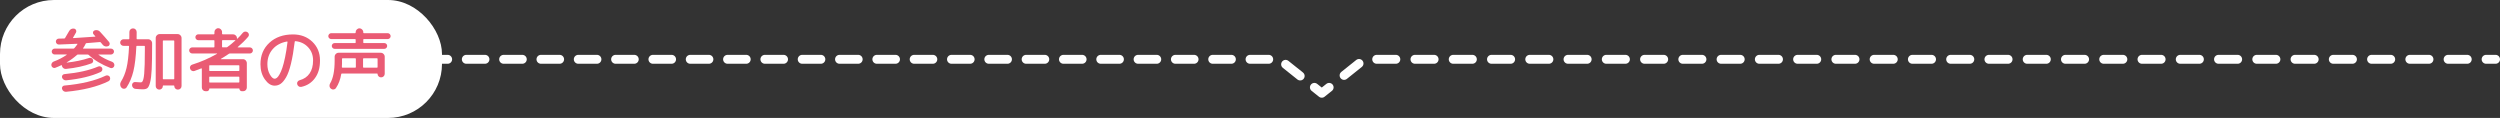 <?xml version="1.0" encoding="UTF-8"?><svg id="_レイヤー_2" xmlns="http://www.w3.org/2000/svg" viewBox="0 0 1588.94 74.96"><rect x="0" y="0" width="1588.94" height="74.96" fill="#333333" stroke="none"/><defs><style>.cls-1{stroke-dasharray:0 0 11.86 11.86;}.cls-1,.cls-2,.cls-3{fill:none;stroke:#fff;stroke-linecap:round;stroke-linejoin:round;stroke-width:5.67px;}.cls-4{fill:#ea5b74;}.cls-5{fill:#fff;}.cls-2{stroke-dasharray:0 0 12.16 12.16;}</style></defs><g id="_レイヤー_2-2"><line class="cls-3" x1="88.76" y1="37.69" x2="94.76" y2="37.69"/><polyline class="cls-1" points="106.62 37.69 494.63 37.69 813.1 37.69 830.77 51.82"/><polyline class="cls-3" points="835.4 55.53 840.09 59.27 844.77 55.53"/><polyline class="cls-2" points="854.27 47.93 867.07 37.69 1185.54 37.69 1574.03 37.69"/><line class="cls-3" x1="1580.11" y1="37.69" x2="1586.11" y2="37.69"/><rect class="cls-5" x="0" y="0" width="280.92" height="74.96" rx="34.29" ry="34.29"/><path class="cls-4" d="m35.17,43.09c-.5.21-1,.18-1.5-.09-.5-.26-.82-.66-.97-1.19-.15-.56-.08-1.09.2-1.61.28-.51.68-.87,1.21-1.08,3.02-1.11,5.78-2.54,8.27-4.27.06-.03.07-.07.04-.13-.03-.06-.07-.09-.13-.09h-7.57c-.5,0-.93-.18-1.3-.55-.37-.37-.55-.8-.55-1.3s.18-.94.55-1.32c.37-.38.8-.57,1.3-.57h11.88c.29,0,.5-.09.62-.26.79-.88,1.45-1.73,1.98-2.55.12-.18.06-.26-.18-.26-4.4.23-8.24.4-11.53.48-.53.03-.98-.13-1.36-.48s-.59-.79-.62-1.32c-.03-.5.12-.94.46-1.32.34-.38.75-.59,1.25-.62.38,0,.97-.01,1.76-.04.79-.03,1.39-.04,1.8-.04.23,0,.42-.1.57-.31.82-1.32,1.69-2.8,2.6-4.44.32-.59.78-1.02,1.36-1.3.59-.28,1.2-.36,1.85-.24.56.12.95.43,1.19.95.23.51.22,1.02-.04,1.52-.91,1.64-1.53,2.71-1.85,3.21-.15.23-.1.35.13.35,2.9-.15,7.52-.45,13.86-.92.06,0,.1-.04.13-.11.03-.07.01-.14-.04-.2-.12-.12-.29-.31-.53-.57-.24-.26-.41-.45-.53-.57-.35-.38-.48-.84-.37-1.36.1-.53.39-.89.86-1.1.59-.26,1.21-.33,1.87-.2.66.13,1.21.43,1.65.9,2.05,2.2,4,4.42,5.85,6.64.35.44.47.93.35,1.47-.12.54-.43.92-.92,1.12-.59.26-1.2.32-1.85.18-.65-.15-1.17-.47-1.58-.97-.15-.18-.36-.43-.64-.77-.28-.34-.49-.59-.64-.77-.15-.18-.34-.26-.57-.26-1.73.15-4.58.38-8.54.7-.24,0-.4.12-.48.35-.5,1.09-1.04,2.02-1.63,2.82-.15.21-.1.31.13.31h17.6c.5,0,.94.18,1.32.55.38.37.57.8.57,1.3s-.19.94-.57,1.32c-.38.38-.82.57-1.32.57h-7.83c-.06,0-.1.03-.13.09-.03.06-.02.1.04.13,2.38,1.7,5.24,3.17,8.58,4.4.53.21.93.56,1.21,1.06.28.5.34,1.03.2,1.58-.15.53-.47.92-.97,1.19-.5.26-1.01.29-1.54.09-5.6-2.17-10.19-4.93-13.77-8.27-.18-.18-.4-.26-.66-.26h-6.07c-.29,0-.51.07-.66.22-2,1.79-4.2,3.39-6.6,4.8,0,.06.03.1.09.13,5.31-.59,10.02-1.57,14.12-2.95.5-.18.99-.16,1.47.04.48.21.83.54,1.03,1.01.21.47.22.94.04,1.41-.18.47-.5.79-.97.97-4.55,1.7-9.94,2.88-16.19,3.52-.56.06-1.08-.07-1.56-.4-.48-.32-.81-.76-.99-1.32-.06-.18-.09-.32-.09-.44,0-.09-.03-.16-.09-.22-.06-.06-.12-.07-.18-.04-1.17.59-2.48,1.16-3.92,1.72Zm6.91,7.96c-.59.06-1.13-.08-1.63-.42-.5-.34-.84-.8-1.01-1.39-.15-.5-.07-.96.22-1.39.29-.42.7-.67,1.23-.73,8.83-.85,16-2.46,21.52-4.84.47-.21.95-.22,1.45-.04.5.18.85.5,1.06.97.21.5.22.99.04,1.47s-.51.84-1.01,1.08c-5.75,2.64-13.04,4.4-21.87,5.28Zm-.09,7.3c-.59.03-1.12-.13-1.61-.46-.48-.34-.8-.8-.95-1.39-.15-.5-.07-.96.22-1.39.29-.43.7-.67,1.23-.73,10.77-.97,19.54-3.06,26.31-6.29.47-.23.97-.26,1.52-.09.54.18.92.5,1.12.97.23.5.26,1.01.09,1.54-.18.53-.51.91-1.01,1.14-6.98,3.43-15.96,5.66-26.93,6.69Z"/><path class="cls-4" d="m77.23,55.76c-.5-.5-.78-1.11-.84-1.83-.06-.72.1-1.39.48-2,1.55-2.46,2.74-5.36,3.54-8.69.81-3.33,1.34-7.91,1.61-13.75,0-.23-.12-.35-.35-.35h-3.17c-.59,0-1.08-.2-1.5-.62-.41-.41-.62-.89-.62-1.45s.21-1.05.62-1.47c.41-.42.91-.64,1.5-.64h3.3c.26,0,.4-.13.4-.4.03-.88.04-2.3.04-4.27,0-.65.23-1.18.68-1.61s1-.64,1.65-.64,1.19.23,1.63.68c.44.46.66,1,.66,1.65,0,1.91-.02,3.3-.04,4.18,0,.26.12.4.35.4h7c.67,0,1.26.25,1.76.75.5.5.75,1.09.75,1.76v1.23c0,6.54-.09,11.65-.26,15.33-.18,3.68-.52,6.48-1.03,8.4-.51,1.92-1.09,3.12-1.74,3.61-.65.48-1.58.73-2.82.73-1.14,0-2.68-.09-4.62-.26-.65-.03-1.18-.27-1.61-.73-.42-.46-.65-1.01-.68-1.65-.03-.56.16-1.04.57-1.45s.91-.59,1.5-.53c1.52.15,2.67.22,3.43.22.38,0,.7-.12.95-.37.25-.25.49-.78.73-1.61.23-.82.42-1.99.55-3.5.13-1.51.23-3.54.31-6.09.07-2.55.11-5.68.11-9.37v-1.89c0-.26-.13-.4-.4-.4h-4.62c-.26,0-.4.13-.4.4-.29,6.54-.92,11.78-1.87,15.71-.95,3.93-2.4,7.36-4.33,10.3-.35.53-.86.81-1.52.86-.66.04-1.22-.17-1.69-.64Zm23.98,1.19c-.62,0-1.14-.22-1.58-.66s-.66-.97-.66-1.58v-30.54c0-.67.25-1.26.75-1.76.5-.5,1.08-.75,1.76-.75h11.4c.67,0,1.26.25,1.76.75.5.5.75,1.09.75,1.76v30.49c0,.65-.23,1.19-.68,1.63-.46.44-1.01.66-1.65.66s-1.19-.22-1.63-.66-.66-.98-.66-1.63c0-.23-.12-.35-.35-.35h-6.6c-.21,0-.31.12-.31.35,0,.65-.22,1.19-.66,1.63-.44.44-.98.66-1.63.66Zm2.29-30.84v23.89c0,.26.12.4.35.4h6.51c.26,0,.4-.13.4-.4v-23.89c0-.26-.13-.4-.4-.4h-6.51c-.23,0-.35.13-.35.4Z"/><path class="cls-4" d="m122.16,33.98c-.53,0-.98-.19-1.36-.57-.38-.38-.57-.84-.57-1.36s.19-.98.57-1.36.84-.57,1.36-.57h13.73c.26,0,.4-.12.4-.35v-3.87c0-.23-.13-.35-.4-.35h-9.86c-.5,0-.93-.19-1.3-.57-.37-.38-.55-.82-.55-1.32s.18-.93.55-1.3c.37-.37.8-.55,1.3-.55h9.86c.26,0,.4-.13.4-.4v-1.06c0-.65.24-1.21.73-1.69.48-.48,1.05-.73,1.69-.73s1.21.24,1.69.73c.48.48.73,1.05.73,1.69v1.06c0,.26.13.4.4.4h6.56c.67,0,1.26.24,1.76.73.5.48.75,1.06.75,1.74v.18c0,.06.03.11.09.15.06.04.12.04.18-.02,1.23-1.17,2.38-2.41,3.43-3.7.38-.47.86-.74,1.43-.81.57-.07,1.11.07,1.61.42.47.32.75.77.84,1.34.09.57-.06,1.08-.44,1.52-1.88,2.2-4.09,4.39-6.64,6.56-.06.03-.07.07-.04.13.03.06.07.09.13.09h7.61c.53,0,.98.19,1.36.57.38.38.57.84.57,1.36s-.19.98-.57,1.36c-.38.38-.84.57-1.36.57h-12.67c-.24,0-.47.07-.7.22-2,1.35-3.68,2.42-5.06,3.21-.03.03-.04.07-.04.11s.03.07.09.07h13.99c.67,0,1.25.25,1.74.75.48.5.73,1.09.73,1.76v15.49c0,.67-.23,1.24-.68,1.69-.46.45-1,.68-1.65.68h-.84c-.41,0-.77-.15-1.08-.46-.31-.31-.46-.67-.46-1.08,0-.15-.07-.22-.22-.22h-18.7c-.15,0-.22.07-.22.22,0,.41-.15.77-.46,1.08-.31.31-.67.46-1.08.46h-.84c-.65,0-1.2-.23-1.67-.68-.47-.46-.7-1.02-.7-1.69v-11.88c0-.09-.04-.16-.11-.22-.07-.06-.15-.07-.24-.04-.94.38-2.38.92-4.31,1.63-.56.21-1.11.18-1.65-.09-.54-.26-.92-.69-1.12-1.28-.21-.56-.18-1.09.07-1.61.25-.51.65-.86,1.21-1.03,5.54-1.73,10.82-4.03,15.84-6.91.03-.03.04-.07.04-.11s-.03-.07-.09-.07h-15.71Zm29.57,7.48h-18.39c-.24,0-.35.13-.35.4v2.86c0,.26.12.4.35.4h18.39c.26,0,.4-.13.4-.4v-2.86c0-.26-.13-.4-.4-.4Zm.4,10.6v-2.95c0-.26-.13-.4-.4-.4h-18.39c-.24,0-.35.13-.35.4v2.95c0,.26.12.4.35.4h18.39c.26,0,.4-.13.4-.4Zm-11-26.18v3.87c0,.23.13.35.4.35h2.29c.29,0,.51-.06.66-.18,1.64-1.17,3.34-2.57,5.1-4.18.06-.03.07-.07.04-.13-.03-.06-.07-.09-.13-.09h-7.96c-.26,0-.4.12-.4.35Z"/><path class="cls-4" d="m174.56,54.44c-2.26,0-4.33-1.32-6.2-3.96-1.88-2.64-2.82-5.87-2.82-9.68,0-5.6,1.91-10.16,5.72-13.66,3.81-3.5,8.8-5.26,14.96-5.26,4.96,0,9.06,1.56,12.3,4.66,3.24,3.11,4.86,7.05,4.86,11.84s-1.06,8.33-3.19,11.26c-2.13,2.93-5.04,4.8-8.73,5.59-.59.12-1.13,0-1.63-.35-.5-.35-.82-.84-.97-1.45-.12-.56-.02-1.07.31-1.54.32-.47.76-.78,1.32-.92,2.73-.73,4.82-2.17,6.29-4.31,1.47-2.14,2.2-4.9,2.2-8.27s-1.05-6.1-3.15-8.36c-2.1-2.26-4.79-3.55-8.07-3.87-.24-.06-.38.06-.44.35-.68,5.54-1.47,10.22-2.4,14.01-.92,3.8-1.96,6.67-3.1,8.62-1.14,1.95-2.29,3.32-3.43,4.11-1.14.79-2.42,1.19-3.83,1.19Zm7.88-28.07c-3.84.68-6.89,2.3-9.13,4.88-2.24,2.58-3.37,5.76-3.37,9.55,0,2.49.52,4.66,1.56,6.49,1.04,1.83,2.06,2.75,3.06,2.75.47,0,.95-.2,1.45-.59s1.06-1.14,1.67-2.22c.62-1.08,1.21-2.46,1.78-4.14.57-1.67,1.15-3.92,1.74-6.75.59-2.83,1.1-6.05,1.54-9.66,0-.09-.03-.17-.09-.24-.06-.07-.13-.09-.22-.07Z"/><path class="cls-4" d="m210.51,24.83c-.5,0-.93-.18-1.3-.55-.37-.37-.55-.8-.55-1.3s.18-.94.55-1.32c.37-.38.8-.57,1.3-.57h15.14c.26,0,.4-.12.4-.35v-.31c0-.65.24-1.21.73-1.69.48-.48,1.05-.73,1.69-.73s1.21.24,1.69.73c.48.48.73,1.05.73,1.69v.31c0,.23.13.35.4.35h15.14c.5,0,.93.19,1.3.57.37.38.55.82.55,1.32s-.18.93-.55,1.3c-.37.37-.8.55-1.3.55h-15.14c-.26,0-.4.13-.4.4v1.8c0,.23.13.35.4.35h12.98c.5,0,.92.18,1.28.53.35.35.53.78.53,1.28s-.18.93-.53,1.3c-.35.37-.78.55-1.28.55h-31.59c-.5,0-.92-.18-1.28-.55-.35-.37-.53-.8-.53-1.3s.18-.92.53-1.28c.35-.35.78-.53,1.28-.53h12.98c.26,0,.4-.12.4-.35v-1.8c0-.26-.13-.4-.4-.4h-15.14Zm31.5,8.71c.67,0,1.26.25,1.76.75.5.5.75,1.09.75,1.76v10.87c0,.62-.22,1.14-.66,1.58-.44.44-.97.66-1.58.66h-.18c-.59,0-1.08-.21-1.5-.64-.41-.42-.62-.92-.62-1.47,0-.21-.1-.31-.31-.31h-22.35c-.24,0-.38.12-.44.35-.56,3.43-1.67,6.38-3.34,8.84-.35.53-.85.84-1.5.92-.65.09-1.22-.07-1.72-.48-.5-.38-.79-.89-.88-1.52-.09-.63.03-1.22.35-1.78,1.94-3.23,2.9-8.05,2.9-14.48v-2.55c0-.67.25-1.26.75-1.76.5-.5,1.08-.75,1.76-.75h26.8Zm-15.84,9.06v-5.15c0-.26-.13-.4-.4-.4h-8.05c-.23,0-.35.13-.35.4v3.04c0,.47-.03,1.17-.09,2.11,0,.26.13.4.4.4h8.1c.26,0,.4-.13.4-.4Zm13.82,0v-5.15c0-.26-.12-.4-.35-.4h-8.49c-.26,0-.4.13-.4.4v5.15c0,.26.13.4.4.4h8.49c.23,0,.35-.13.35-.4Z"/></g></svg>